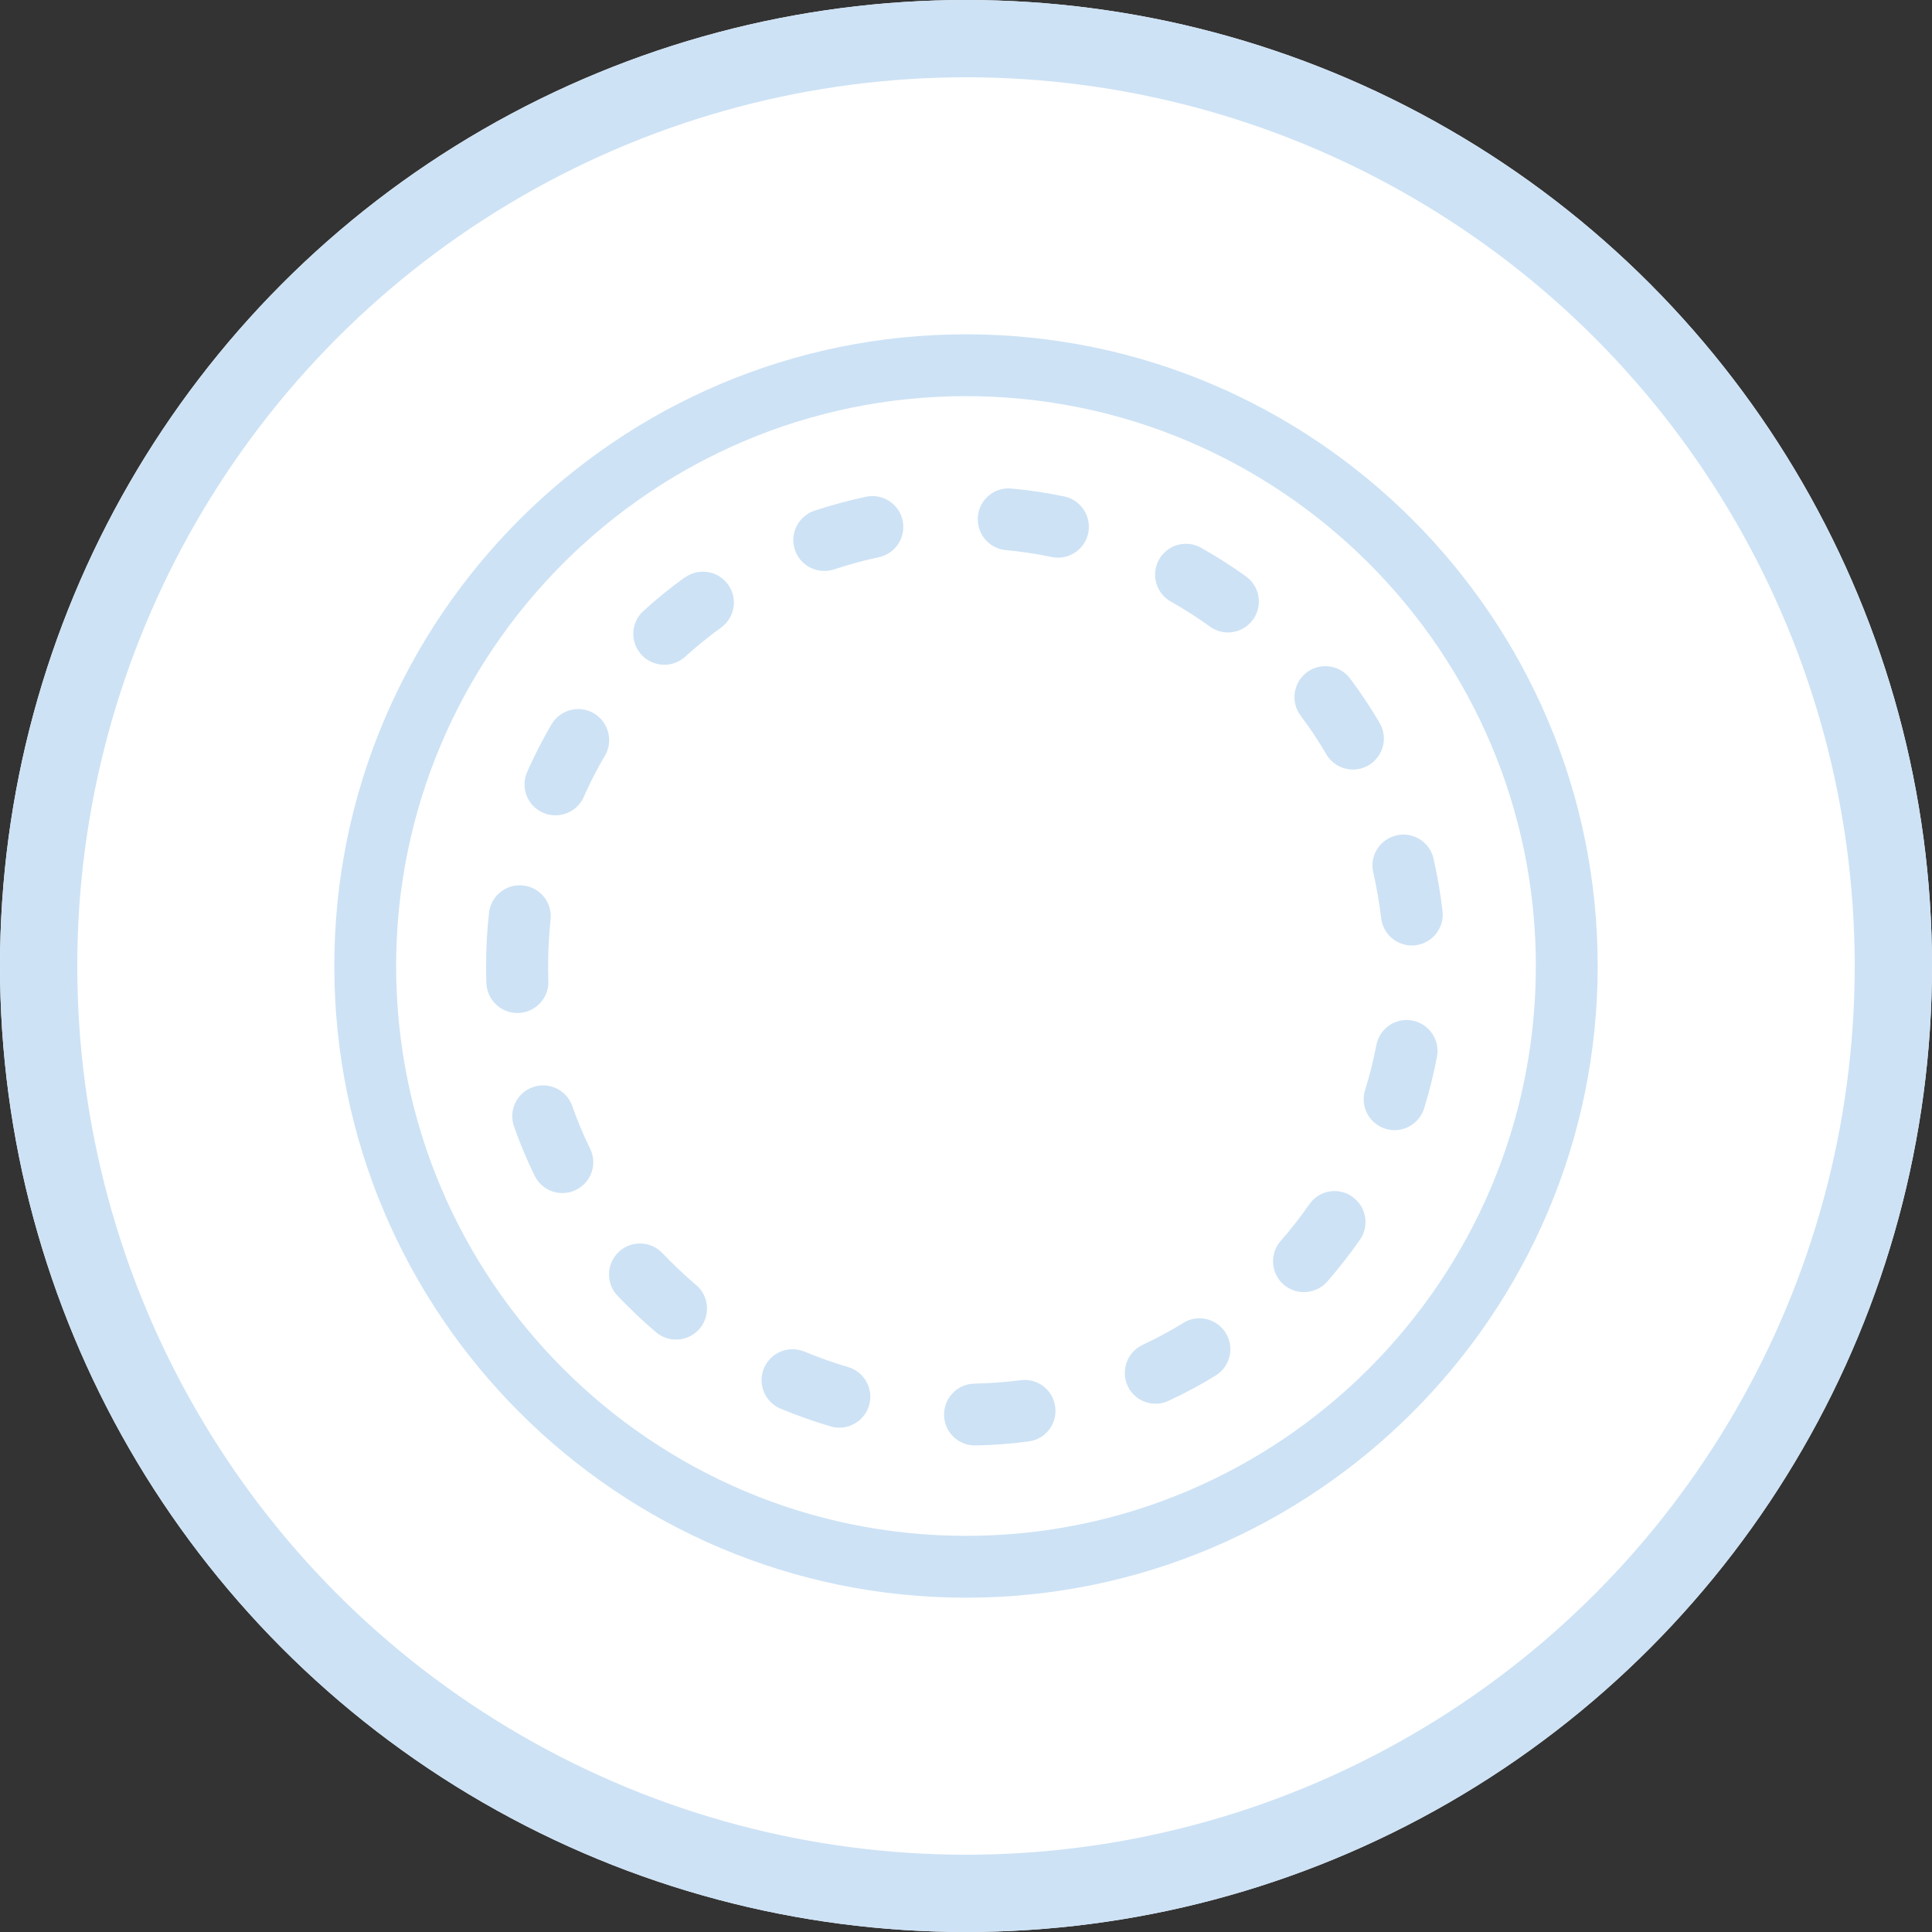 <svg xmlns="http://www.w3.org/2000/svg" id="Layer_2" viewBox="0 0 125 125"><rect x="0" y="0" width="125" height="125" fill="#333333" stroke="none"/><defs><style>.cls-1{fill:#fff;}.cls-2{fill:none;stroke:#cde2f5;stroke-width:5px;}.cls-3{fill:#cde2f5;}</style></defs><g id="Layer_1-2"><circle class="cls-1" cx="62.5" cy="62.5" r="62.5"></circle><circle class="cls-2" cx="62.5" cy="62.5" r="60"></circle><path class="cls-3" d="M62.5,21.63c-22.54,0-40.87,18.34-40.87,40.87s18.34,40.87,40.87,40.87,40.87-18.34,40.87-40.87-18.34-40.87-40.87-40.87ZM62.5,99.37c-20.33,0-36.87-16.54-36.87-36.87S42.17,25.63,62.5,25.63s36.87,16.54,36.87,36.87-16.54,36.87-36.87,36.87Z"></path><path class="cls-3" d="M91.39,66.03c-1.09-.21-2.13.5-2.34,1.59-.19.98-.43,1.96-.73,2.91-.33,1.05.26,2.17,1.32,2.5.2.06.4.09.59.09.85,0,1.64-.55,1.91-1.41.34-1.09.62-2.22.83-3.34.21-1.08-.5-2.13-1.59-2.34Z"></path><path class="cls-3" d="M38.42,46.15c-.96-.56-2.18-.23-2.74.72-.58.99-1.11,2.02-1.57,3.07-.45,1.01,0,2.19,1.02,2.64.26.12.54.17.81.17.77,0,1.5-.44,1.83-1.19.4-.91.86-1.81,1.37-2.67.56-.95.23-2.18-.72-2.74Z"></path><path class="cls-3" d="M44.3,37.36c-.93.67-1.83,1.4-2.67,2.17-.82.74-.88,2.01-.13,2.83.39.43.94.65,1.48.65.48,0,.96-.17,1.35-.52.74-.67,1.52-1.31,2.33-1.89.89-.65,1.09-1.9.44-2.79-.65-.89-1.9-1.09-2.79-.44Z"></path><path class="cls-3" d="M42.86,81.08c-.76-.8-2.02-.84-2.83-.08-.8.76-.84,2.03-.08,2.83.79.83,1.63,1.63,2.5,2.37.38.32.83.47,1.29.47.57,0,1.13-.24,1.53-.71.71-.84.61-2.11-.23-2.82-.76-.64-1.49-1.34-2.18-2.06Z"></path><path class="cls-3" d="M88.85,56.44c.22.97.39,1.97.51,2.96.12,1.02.98,1.77,1.98,1.77.08,0,.15,0,.23-.01,1.1-.13,1.89-1.12,1.76-2.21-.13-1.14-.33-2.28-.58-3.4-.25-1.08-1.32-1.75-2.4-1.5-1.08.25-1.75,1.32-1.5,2.4Z"></path><path class="cls-3" d="M33.55,65.54c1.1-.04,1.97-.97,1.93-2.07-.01-.32-.02-.64-.02-.97,0-1,.06-2.01.16-3,.12-1.1-.67-2.09-1.77-2.21-1.1-.12-2.09.67-2.21,1.77-.13,1.13-.19,2.29-.19,3.44,0,.37,0,.74.02,1.11.04,1.08.93,1.93,2,1.93.02,0,.05,0,.07,0Z"></path><path class="cls-3" d="M85.81,48.8c.37.63,1.04.99,1.73.99.34,0,.69-.09,1.01-.28.95-.56,1.27-1.79.71-2.74-.58-.99-1.22-1.95-1.91-2.87-.66-.88-1.92-1.06-2.8-.4s-1.06,1.92-.4,2.8c.6.8,1.16,1.64,1.66,2.5Z"></path><path class="cls-3" d="M37.02,71.55c-.37-1.04-1.51-1.58-2.55-1.21-1.04.37-1.58,1.51-1.21,2.55.38,1.08.83,2.15,1.33,3.18.35.71,1.06,1.12,1.8,1.12.29,0,.59-.06.87-.2.99-.48,1.41-1.68.92-2.67-.44-.9-.83-1.83-1.16-2.77Z"></path><path class="cls-3" d="M76.57,85.59c-.85.52-1.74,1-2.64,1.42-1,.47-1.43,1.66-.97,2.66.34.73,1.06,1.15,1.81,1.15.28,0,.57-.06.84-.19,1.04-.48,2.06-1.03,3.04-1.63.94-.58,1.24-1.81.66-2.75-.58-.94-1.81-1.24-2.75-.66Z"></path><path class="cls-3" d="M80.61,37.29c-.93-.67-1.91-1.29-2.9-1.85-.96-.54-2.18-.2-2.72.76-.54.96-.2,2.18.76,2.72.87.49,1.72,1.03,2.53,1.62.35.25.76.38,1.17.38.62,0,1.23-.29,1.62-.83.65-.9.44-2.15-.45-2.79Z"></path><path class="cls-3" d="M87.49,77.42c-.91-.63-2.15-.41-2.78.5-.57.82-1.19,1.62-1.85,2.37-.73.83-.64,2.1.19,2.82.38.33.85.49,1.31.49.56,0,1.11-.23,1.51-.68.75-.86,1.47-1.78,2.12-2.71.63-.91.41-2.15-.5-2.78Z"></path><path class="cls-3" d="M56.03,32.14c-1.12.24-2.24.54-3.33.9-1.05.35-1.62,1.48-1.27,2.53.28.84,1.06,1.37,1.9,1.37.21,0,.42-.03.63-.1.95-.31,1.92-.58,2.9-.79,1.08-.23,1.77-1.29,1.54-2.37-.23-1.08-1.29-1.77-2.37-1.54Z"></path><path class="cls-3" d="M68.86,32.12c-1.12-.23-2.27-.41-3.41-.51-1.11-.11-2.08.7-2.18,1.8s.7,2.08,1.8,2.18c.99.09,1.99.24,2.97.45.14.03.27.04.41.04.93,0,1.76-.65,1.96-1.59.22-1.08-.47-2.14-1.55-2.37Z"></path><path class="cls-3" d="M54.88,88.45c-.96-.28-1.91-.62-2.83-1-1.02-.42-2.19.05-2.62,1.07-.43,1.02.05,2.19,1.07,2.62,1.06.44,2.15.83,3.25,1.15.19.06.38.08.56.08.86,0,1.66-.57,1.92-1.44.31-1.06-.3-2.17-1.36-2.48Z"></path><path class="cls-3" d="M66.03,89.3c-.99.13-2,.2-2.99.22-1.1.02-1.98.93-1.96,2.04.02,1.09.91,1.96,2,1.96h.04c1.14-.02,2.3-.11,3.43-.26,1.1-.14,1.87-1.15,1.72-2.24-.14-1.1-1.15-1.87-2.24-1.72Z"></path></g></svg>